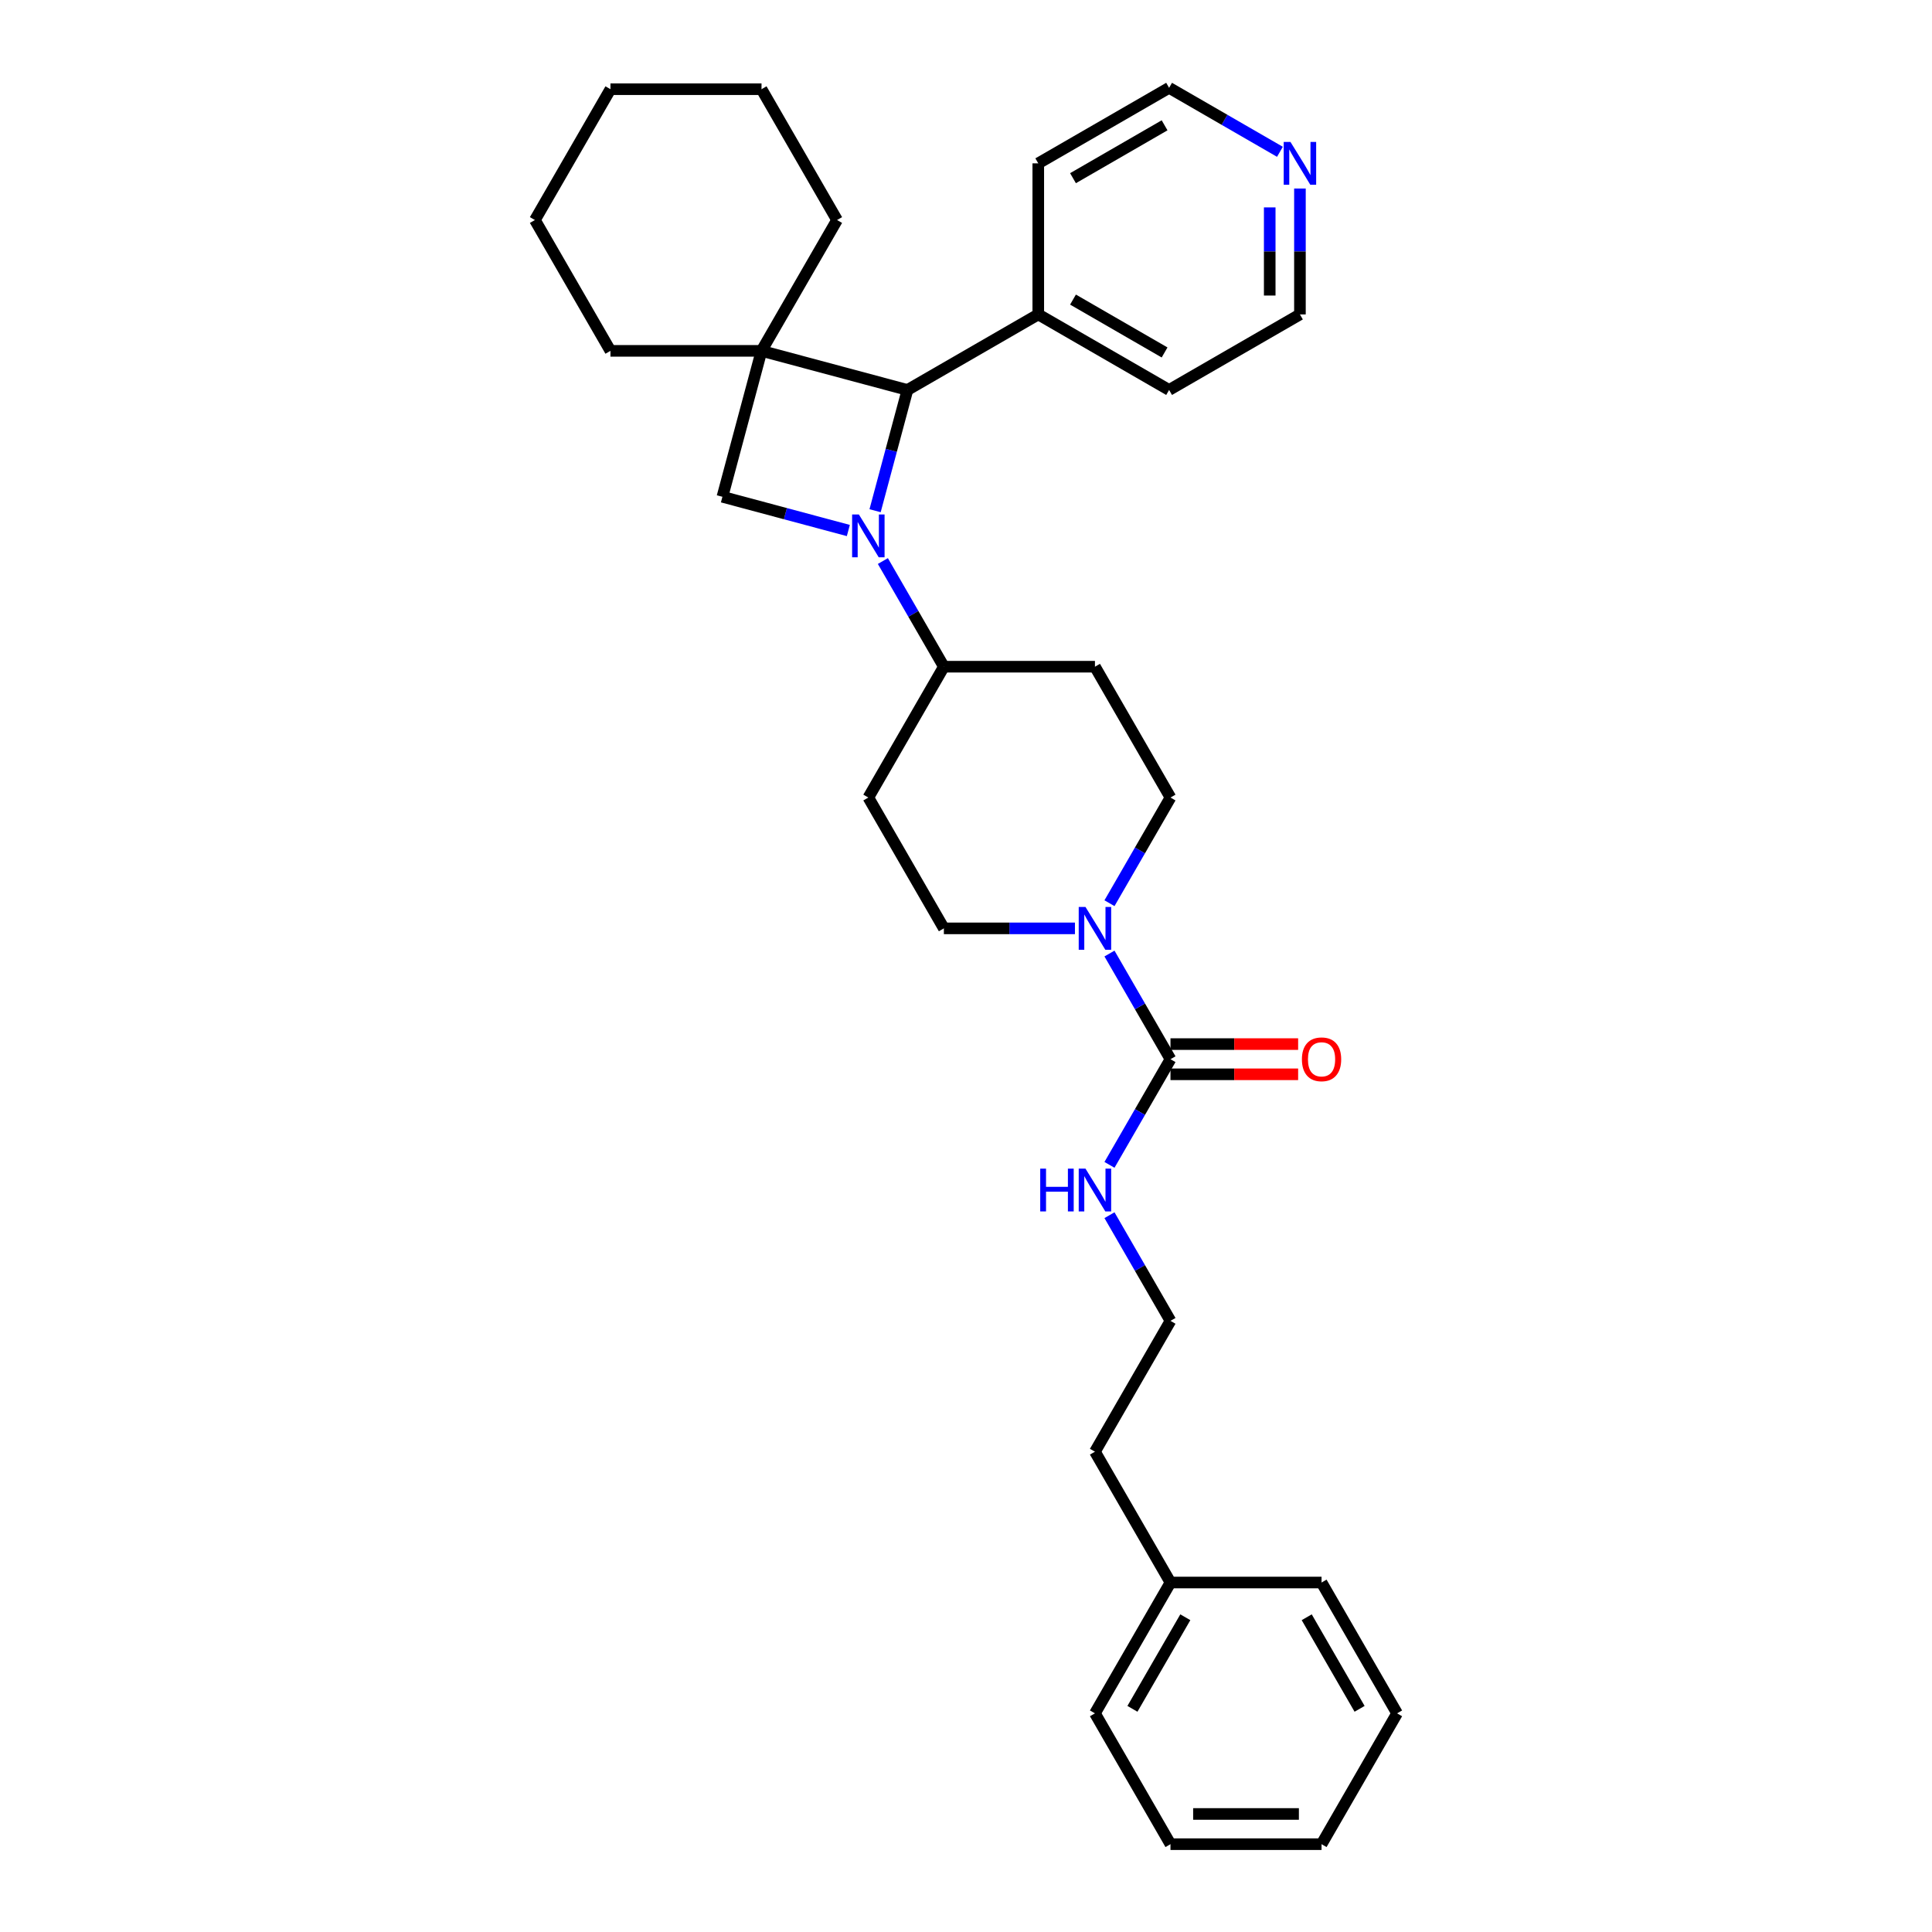 <?xml version='1.0' encoding='iso-8859-1'?>
<svg version='1.1' baseProfile='full'
              xmlns='http://www.w3.org/2000/svg'
                      xmlns:rdkit='http://www.rdkit.org/xml'
                      xmlns:xlink='http://www.w3.org/1999/xlink'
                  xml:space='preserve'
width='1000px' height='1000px' viewBox='0 0 1000 1000'>
<!-- END OF HEADER -->
<rect style='opacity:1.0;fill:#FFFFFF;stroke:none' width='1000' height='1000' x='0' y='0'> </rect>
<path class='bond-1' d='M 452.943,264.343 L 461.316,233.092' style='fill:none;fill-rule:evenodd;stroke:#0000FF;stroke-width:6px;stroke-linecap:butt;stroke-linejoin:miter;stroke-opacity:1' />
<path class='bond-1' d='M 461.316,233.092 L 469.69,201.841' style='fill:none;fill-rule:evenodd;stroke:#000000;stroke-width:6px;stroke-linecap:butt;stroke-linejoin:miter;stroke-opacity:1' />
<path class='bond-2' d='M 439.099,274.596 L 406.511,265.864' style='fill:none;fill-rule:evenodd;stroke:#0000FF;stroke-width:6px;stroke-linecap:butt;stroke-linejoin:miter;stroke-opacity:1' />
<path class='bond-2' d='M 406.511,265.864 L 373.923,257.133' style='fill:none;fill-rule:evenodd;stroke:#000000;stroke-width:6px;stroke-linecap:butt;stroke-linejoin:miter;stroke-opacity:1' />
<path class='bond-5' d='M 456.973,290.397 L 472.761,317.743' style='fill:none;fill-rule:evenodd;stroke:#0000FF;stroke-width:6px;stroke-linecap:butt;stroke-linejoin:miter;stroke-opacity:1' />
<path class='bond-5' d='M 472.761,317.743 L 488.549,345.088' style='fill:none;fill-rule:evenodd;stroke:#000000;stroke-width:6px;stroke-linecap:butt;stroke-linejoin:miter;stroke-opacity:1' />
<path class='bond-0' d='M 394.161,181.603 L 373.923,257.133' style='fill:none;fill-rule:evenodd;stroke:#000000;stroke-width:6px;stroke-linecap:butt;stroke-linejoin:miter;stroke-opacity:1' />
<path class='bond-14' d='M 394.161,181.603 L 433.258,113.886' style='fill:none;fill-rule:evenodd;stroke:#000000;stroke-width:6px;stroke-linecap:butt;stroke-linejoin:miter;stroke-opacity:1' />
<path class='bond-15' d='M 394.161,181.603 L 315.968,181.603' style='fill:none;fill-rule:evenodd;stroke:#000000;stroke-width:6px;stroke-linecap:butt;stroke-linejoin:miter;stroke-opacity:1' />
<path class='bond-31' d='M 394.161,181.603 L 469.69,201.841' style='fill:none;fill-rule:evenodd;stroke:#000000;stroke-width:6px;stroke-linecap:butt;stroke-linejoin:miter;stroke-opacity:1' />
<path class='bond-11' d='M 469.69,201.841 L 537.408,162.745' style='fill:none;fill-rule:evenodd;stroke:#000000;stroke-width:6px;stroke-linecap:butt;stroke-linejoin:miter;stroke-opacity:1' />
<path class='bond-3' d='M 605.839,548.24 L 590.051,520.895' style='fill:none;fill-rule:evenodd;stroke:#000000;stroke-width:6px;stroke-linecap:butt;stroke-linejoin:miter;stroke-opacity:1' />
<path class='bond-3' d='M 590.051,520.895 L 574.263,493.55' style='fill:none;fill-rule:evenodd;stroke:#0000FF;stroke-width:6px;stroke-linecap:butt;stroke-linejoin:miter;stroke-opacity:1' />
<path class='bond-10' d='M 605.839,556.06 L 638.876,556.06' style='fill:none;fill-rule:evenodd;stroke:#000000;stroke-width:6px;stroke-linecap:butt;stroke-linejoin:miter;stroke-opacity:1' />
<path class='bond-10' d='M 638.876,556.06 L 671.912,556.06' style='fill:none;fill-rule:evenodd;stroke:#FF0000;stroke-width:6px;stroke-linecap:butt;stroke-linejoin:miter;stroke-opacity:1' />
<path class='bond-10' d='M 605.839,540.421 L 638.876,540.421' style='fill:none;fill-rule:evenodd;stroke:#000000;stroke-width:6px;stroke-linecap:butt;stroke-linejoin:miter;stroke-opacity:1' />
<path class='bond-10' d='M 638.876,540.421 L 671.912,540.421' style='fill:none;fill-rule:evenodd;stroke:#FF0000;stroke-width:6px;stroke-linecap:butt;stroke-linejoin:miter;stroke-opacity:1' />
<path class='bond-12' d='M 605.839,548.24 L 590.051,575.586' style='fill:none;fill-rule:evenodd;stroke:#000000;stroke-width:6px;stroke-linecap:butt;stroke-linejoin:miter;stroke-opacity:1' />
<path class='bond-12' d='M 590.051,575.586 L 574.263,602.931' style='fill:none;fill-rule:evenodd;stroke:#0000FF;stroke-width:6px;stroke-linecap:butt;stroke-linejoin:miter;stroke-opacity:1' />
<path class='bond-4' d='M 574.263,467.496 L 590.051,440.151' style='fill:none;fill-rule:evenodd;stroke:#0000FF;stroke-width:6px;stroke-linecap:butt;stroke-linejoin:miter;stroke-opacity:1' />
<path class='bond-4' d='M 590.051,440.151 L 605.839,412.805' style='fill:none;fill-rule:evenodd;stroke:#000000;stroke-width:6px;stroke-linecap:butt;stroke-linejoin:miter;stroke-opacity:1' />
<path class='bond-32' d='M 556.389,480.523 L 522.469,480.523' style='fill:none;fill-rule:evenodd;stroke:#0000FF;stroke-width:6px;stroke-linecap:butt;stroke-linejoin:miter;stroke-opacity:1' />
<path class='bond-32' d='M 522.469,480.523 L 488.549,480.523' style='fill:none;fill-rule:evenodd;stroke:#000000;stroke-width:6px;stroke-linecap:butt;stroke-linejoin:miter;stroke-opacity:1' />
<path class='bond-6' d='M 488.549,345.088 L 449.452,412.805' style='fill:none;fill-rule:evenodd;stroke:#000000;stroke-width:6px;stroke-linecap:butt;stroke-linejoin:miter;stroke-opacity:1' />
<path class='bond-7' d='M 488.549,345.088 L 566.742,345.088' style='fill:none;fill-rule:evenodd;stroke:#000000;stroke-width:6px;stroke-linecap:butt;stroke-linejoin:miter;stroke-opacity:1' />
<path class='bond-9' d='M 449.452,412.805 L 488.549,480.523' style='fill:none;fill-rule:evenodd;stroke:#000000;stroke-width:6px;stroke-linecap:butt;stroke-linejoin:miter;stroke-opacity:1' />
<path class='bond-8' d='M 566.742,345.088 L 605.839,412.805' style='fill:none;fill-rule:evenodd;stroke:#000000;stroke-width:6px;stroke-linecap:butt;stroke-linejoin:miter;stroke-opacity:1' />
<path class='bond-20' d='M 537.408,162.745 L 537.408,84.551' style='fill:none;fill-rule:evenodd;stroke:#000000;stroke-width:6px;stroke-linecap:butt;stroke-linejoin:miter;stroke-opacity:1' />
<path class='bond-21' d='M 537.408,162.745 L 605.125,201.841' style='fill:none;fill-rule:evenodd;stroke:#000000;stroke-width:6px;stroke-linecap:butt;stroke-linejoin:miter;stroke-opacity:1' />
<path class='bond-21' d='M 555.385,155.066 L 602.787,182.433' style='fill:none;fill-rule:evenodd;stroke:#000000;stroke-width:6px;stroke-linecap:butt;stroke-linejoin:miter;stroke-opacity:1' />
<path class='bond-16' d='M 574.263,628.985 L 590.051,656.33' style='fill:none;fill-rule:evenodd;stroke:#0000FF;stroke-width:6px;stroke-linecap:butt;stroke-linejoin:miter;stroke-opacity:1' />
<path class='bond-16' d='M 590.051,656.33 L 605.839,683.675' style='fill:none;fill-rule:evenodd;stroke:#000000;stroke-width:6px;stroke-linecap:butt;stroke-linejoin:miter;stroke-opacity:1' />
<path class='bond-13' d='M 672.843,97.578 L 672.843,130.161' style='fill:none;fill-rule:evenodd;stroke:#0000FF;stroke-width:6px;stroke-linecap:butt;stroke-linejoin:miter;stroke-opacity:1' />
<path class='bond-13' d='M 672.843,130.161 L 672.843,162.745' style='fill:none;fill-rule:evenodd;stroke:#000000;stroke-width:6px;stroke-linecap:butt;stroke-linejoin:miter;stroke-opacity:1' />
<path class='bond-13' d='M 657.204,107.353 L 657.204,130.161' style='fill:none;fill-rule:evenodd;stroke:#0000FF;stroke-width:6px;stroke-linecap:butt;stroke-linejoin:miter;stroke-opacity:1' />
<path class='bond-13' d='M 657.204,130.161 L 657.204,152.97' style='fill:none;fill-rule:evenodd;stroke:#000000;stroke-width:6px;stroke-linecap:butt;stroke-linejoin:miter;stroke-opacity:1' />
<path class='bond-33' d='M 662.49,78.574 L 633.807,62.014' style='fill:none;fill-rule:evenodd;stroke:#0000FF;stroke-width:6px;stroke-linecap:butt;stroke-linejoin:miter;stroke-opacity:1' />
<path class='bond-33' d='M 633.807,62.014 L 605.125,45.455' style='fill:none;fill-rule:evenodd;stroke:#000000;stroke-width:6px;stroke-linecap:butt;stroke-linejoin:miter;stroke-opacity:1' />
<path class='bond-25' d='M 433.258,113.886 L 394.161,46.169' style='fill:none;fill-rule:evenodd;stroke:#000000;stroke-width:6px;stroke-linecap:butt;stroke-linejoin:miter;stroke-opacity:1' />
<path class='bond-26' d='M 315.968,181.603 L 276.871,113.886' style='fill:none;fill-rule:evenodd;stroke:#000000;stroke-width:6px;stroke-linecap:butt;stroke-linejoin:miter;stroke-opacity:1' />
<path class='bond-22' d='M 605.839,683.675 L 566.742,751.393' style='fill:none;fill-rule:evenodd;stroke:#000000;stroke-width:6px;stroke-linecap:butt;stroke-linejoin:miter;stroke-opacity:1' />
<path class='bond-17' d='M 605.839,819.11 L 566.742,751.393' style='fill:none;fill-rule:evenodd;stroke:#000000;stroke-width:6px;stroke-linecap:butt;stroke-linejoin:miter;stroke-opacity:1' />
<path class='bond-23' d='M 605.839,819.11 L 566.742,886.828' style='fill:none;fill-rule:evenodd;stroke:#000000;stroke-width:6px;stroke-linecap:butt;stroke-linejoin:miter;stroke-opacity:1' />
<path class='bond-23' d='M 613.518,837.087 L 586.15,884.49' style='fill:none;fill-rule:evenodd;stroke:#000000;stroke-width:6px;stroke-linecap:butt;stroke-linejoin:miter;stroke-opacity:1' />
<path class='bond-24' d='M 605.839,819.11 L 684.032,819.11' style='fill:none;fill-rule:evenodd;stroke:#000000;stroke-width:6px;stroke-linecap:butt;stroke-linejoin:miter;stroke-opacity:1' />
<path class='bond-18' d='M 605.125,45.455 L 537.408,84.551' style='fill:none;fill-rule:evenodd;stroke:#000000;stroke-width:6px;stroke-linecap:butt;stroke-linejoin:miter;stroke-opacity:1' />
<path class='bond-18' d='M 602.787,64.863 L 555.385,92.23' style='fill:none;fill-rule:evenodd;stroke:#000000;stroke-width:6px;stroke-linecap:butt;stroke-linejoin:miter;stroke-opacity:1' />
<path class='bond-19' d='M 672.843,162.745 L 605.125,201.841' style='fill:none;fill-rule:evenodd;stroke:#000000;stroke-width:6px;stroke-linecap:butt;stroke-linejoin:miter;stroke-opacity:1' />
<path class='bond-28' d='M 566.742,886.828 L 605.839,954.545' style='fill:none;fill-rule:evenodd;stroke:#000000;stroke-width:6px;stroke-linecap:butt;stroke-linejoin:miter;stroke-opacity:1' />
<path class='bond-27' d='M 684.032,819.11 L 723.129,886.828' style='fill:none;fill-rule:evenodd;stroke:#000000;stroke-width:6px;stroke-linecap:butt;stroke-linejoin:miter;stroke-opacity:1' />
<path class='bond-27' d='M 676.353,837.087 L 703.721,884.49' style='fill:none;fill-rule:evenodd;stroke:#000000;stroke-width:6px;stroke-linecap:butt;stroke-linejoin:miter;stroke-opacity:1' />
<path class='bond-34' d='M 394.161,46.169 L 315.968,46.169' style='fill:none;fill-rule:evenodd;stroke:#000000;stroke-width:6px;stroke-linecap:butt;stroke-linejoin:miter;stroke-opacity:1' />
<path class='bond-29' d='M 276.871,113.886 L 315.968,46.169' style='fill:none;fill-rule:evenodd;stroke:#000000;stroke-width:6px;stroke-linecap:butt;stroke-linejoin:miter;stroke-opacity:1' />
<path class='bond-30' d='M 723.129,886.828 L 684.032,954.545' style='fill:none;fill-rule:evenodd;stroke:#000000;stroke-width:6px;stroke-linecap:butt;stroke-linejoin:miter;stroke-opacity:1' />
<path class='bond-35' d='M 605.839,954.545 L 684.032,954.545' style='fill:none;fill-rule:evenodd;stroke:#000000;stroke-width:6px;stroke-linecap:butt;stroke-linejoin:miter;stroke-opacity:1' />
<path class='bond-35' d='M 617.568,938.907 L 672.303,938.907' style='fill:none;fill-rule:evenodd;stroke:#000000;stroke-width:6px;stroke-linecap:butt;stroke-linejoin:miter;stroke-opacity:1' />
<path  class='atom-0' d='M 444.557 266.298
L 451.814 278.027
Q 452.533 279.185, 453.69 281.28
Q 454.847 283.376, 454.91 283.501
L 454.91 266.298
L 457.85 266.298
L 457.85 288.443
L 454.816 288.443
L 447.028 275.619
Q 446.121 274.118, 445.151 272.397
Q 444.213 270.677, 443.932 270.145
L 443.932 288.443
L 441.054 288.443
L 441.054 266.298
L 444.557 266.298
' fill='#0000FF'/>
<path  class='atom-5' d='M 561.847 469.451
L 569.104 481.18
Q 569.823 482.337, 570.98 484.433
Q 572.138 486.528, 572.2 486.653
L 572.2 469.451
L 575.14 469.451
L 575.14 491.595
L 572.106 491.595
L 564.318 478.771
Q 563.411 477.27, 562.442 475.55
Q 561.503 473.83, 561.222 473.298
L 561.222 491.595
L 558.344 491.595
L 558.344 469.451
L 561.847 469.451
' fill='#0000FF'/>
<path  class='atom-11' d='M 673.867 548.303
Q 673.867 542.986, 676.495 540.015
Q 679.122 537.043, 684.032 537.043
Q 688.943 537.043, 691.57 540.015
Q 694.198 542.986, 694.198 548.303
Q 694.198 553.683, 691.539 556.748
Q 688.88 559.782, 684.032 559.782
Q 679.153 559.782, 676.495 556.748
Q 673.867 553.714, 673.867 548.303
M 684.032 557.28
Q 687.41 557.28, 689.224 555.028
Q 691.07 552.744, 691.07 548.303
Q 691.07 543.955, 689.224 541.766
Q 687.41 539.545, 684.032 539.545
Q 680.654 539.545, 678.809 541.735
Q 676.995 543.924, 676.995 548.303
Q 676.995 552.776, 678.809 555.028
Q 680.654 557.28, 684.032 557.28
' fill='#FF0000'/>
<path  class='atom-13' d='M 538.421 604.886
L 541.423 604.886
L 541.423 614.3
L 552.746 614.3
L 552.746 604.886
L 555.748 604.886
L 555.748 627.03
L 552.746 627.03
L 552.746 616.802
L 541.423 616.802
L 541.423 627.03
L 538.421 627.03
L 538.421 604.886
' fill='#0000FF'/>
<path  class='atom-13' d='M 561.847 604.886
L 569.104 616.615
Q 569.823 617.772, 570.98 619.868
Q 572.138 621.963, 572.2 622.088
L 572.2 604.886
L 575.14 604.886
L 575.14 627.03
L 572.106 627.03
L 564.318 614.206
Q 563.411 612.705, 562.442 610.985
Q 561.503 609.265, 561.222 608.733
L 561.222 627.03
L 558.344 627.03
L 558.344 604.886
L 561.847 604.886
' fill='#0000FF'/>
<path  class='atom-14' d='M 667.948 73.479
L 675.204 85.208
Q 675.923 86.365, 677.081 88.461
Q 678.238 90.556, 678.3 90.682
L 678.3 73.479
L 681.241 73.479
L 681.241 95.624
L 678.207 95.624
L 670.419 82.8
Q 669.512 81.298, 668.542 79.578
Q 667.604 77.858, 667.322 77.326
L 667.322 95.624
L 664.445 95.624
L 664.445 73.479
L 667.948 73.479
' fill='#0000FF'/>
</svg>
